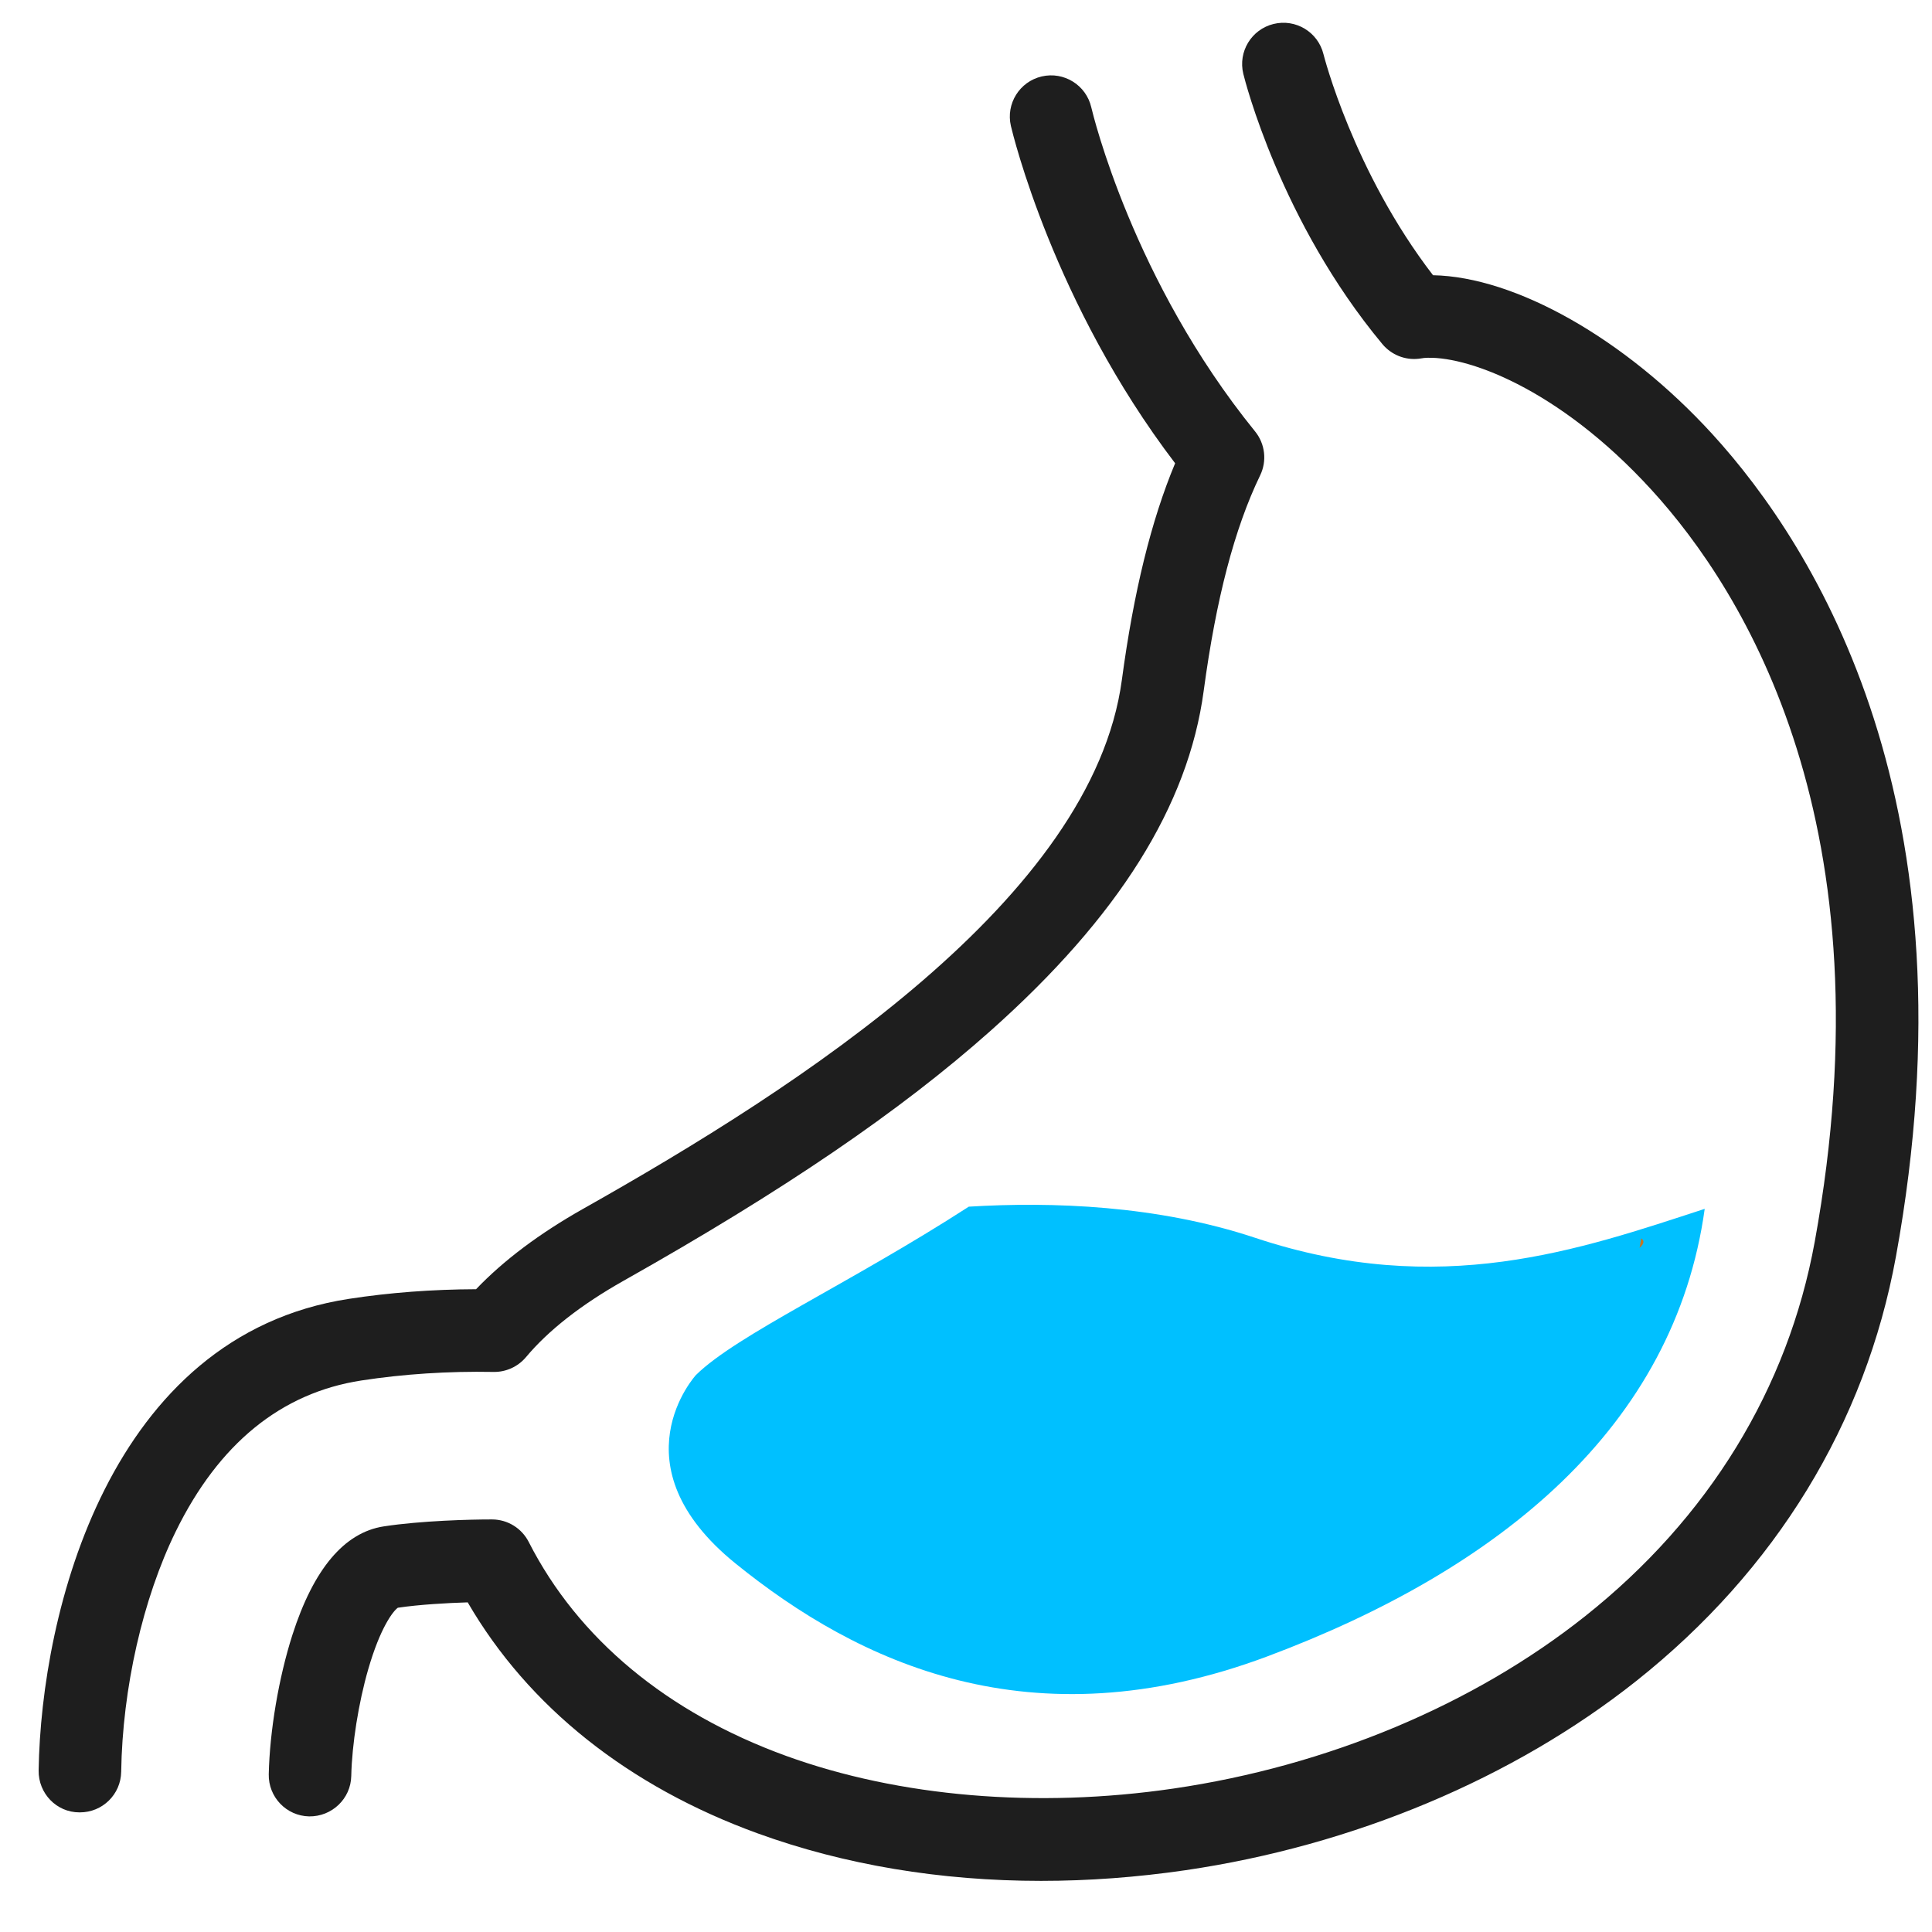 <svg width="37" height="37" viewBox="0 0 37 37" fill="none" xmlns="http://www.w3.org/2000/svg">
<path d="M32.792 8.312C31.121 6.484 29.021 5.301 27.444 5.271C25.915 3.284 25.352 1.061 25.346 1.038C25.242 0.614 24.814 0.355 24.39 0.459C23.966 0.563 23.707 0.991 23.811 1.415C23.839 1.53 24.523 4.246 26.475 6.591C26.646 6.795 26.908 6.901 27.172 6.87C27.202 6.867 27.23 6.862 27.258 6.858L27.267 6.856C28.038 6.792 29.825 7.409 31.626 9.379C33.418 11.339 36.207 15.818 34.754 23.782C34.241 26.596 32.72 29.076 30.356 30.953C28.219 32.65 25.419 33.822 22.472 34.253C19.854 34.636 17.22 34.413 15.054 33.627C12.773 32.798 11.069 31.382 10.126 29.531C9.992 29.267 9.721 29.1 9.425 29.099C9.017 29.098 8.059 29.123 7.35 29.232C6.593 29.348 6.004 30.049 5.599 31.313C5.338 32.129 5.165 33.151 5.147 33.979C5.138 34.415 5.484 34.777 5.92 34.786C6.355 34.792 6.718 34.449 6.727 34.013C6.74 33.408 6.867 32.607 7.051 31.972C7.284 31.164 7.529 30.855 7.619 30.79C8.038 30.728 8.565 30.699 8.957 30.687C10.117 32.685 12.029 34.21 14.515 35.113C16.174 35.715 18.014 36.021 19.937 36.021C20.843 36.021 21.768 35.953 22.701 35.817C25.92 35.346 28.987 34.058 31.339 32.191C34.007 30.072 35.726 27.263 36.309 24.066C37.884 15.43 34.782 10.489 32.792 8.312Z" fill="#1E1E1E"/>
<path d="M9.453 26.274C9.691 26.278 9.919 26.174 10.073 25.991C10.503 25.477 11.132 24.985 11.944 24.527C15.007 22.801 17.239 21.281 18.968 19.743C21.42 17.562 22.756 15.432 23.052 13.232C23.289 11.468 23.643 10.117 24.133 9.104C24.267 8.828 24.229 8.499 24.035 8.261C21.695 5.377 20.931 2.188 20.899 2.054C20.8 1.629 20.375 1.365 19.95 1.464C19.525 1.563 19.261 1.988 19.36 2.413C19.394 2.556 20.174 5.814 22.505 8.872C22.047 9.968 21.712 11.332 21.485 13.021C20.922 17.205 15.327 20.806 11.168 23.15C10.332 23.622 9.644 24.138 9.117 24.69C8.281 24.693 7.463 24.754 6.68 24.875C2.089 25.581 0.786 30.885 0.74 33.908C0.734 34.345 1.082 34.709 1.519 34.709H1.531C1.962 34.709 2.314 34.365 2.321 33.932C2.345 32.336 2.735 30.617 3.365 29.331C4.189 27.648 5.385 26.674 6.92 26.438C7.728 26.314 8.581 26.258 9.453 26.274Z" fill="#1E1E1E"/>
<path d="M24.268 31.723C28.722 30.056 32.07 27.322 32.647 23.151C30.262 23.928 27.576 24.883 24.042 23.707C22.165 23.082 20.148 23.012 18.554 23.109C16.259 24.59 14.114 25.562 13.329 26.332C13.329 26.332 11.749 28.053 14.089 29.945C16.429 31.838 19.74 33.417 24.268 31.723Z" fill="#00C0FF"/>
<path d="M31.43 23.716C31.421 23.778 31.41 23.838 31.4 23.898C31.485 23.823 31.499 23.76 31.43 23.716Z" fill="#C17625"/>
</svg>
